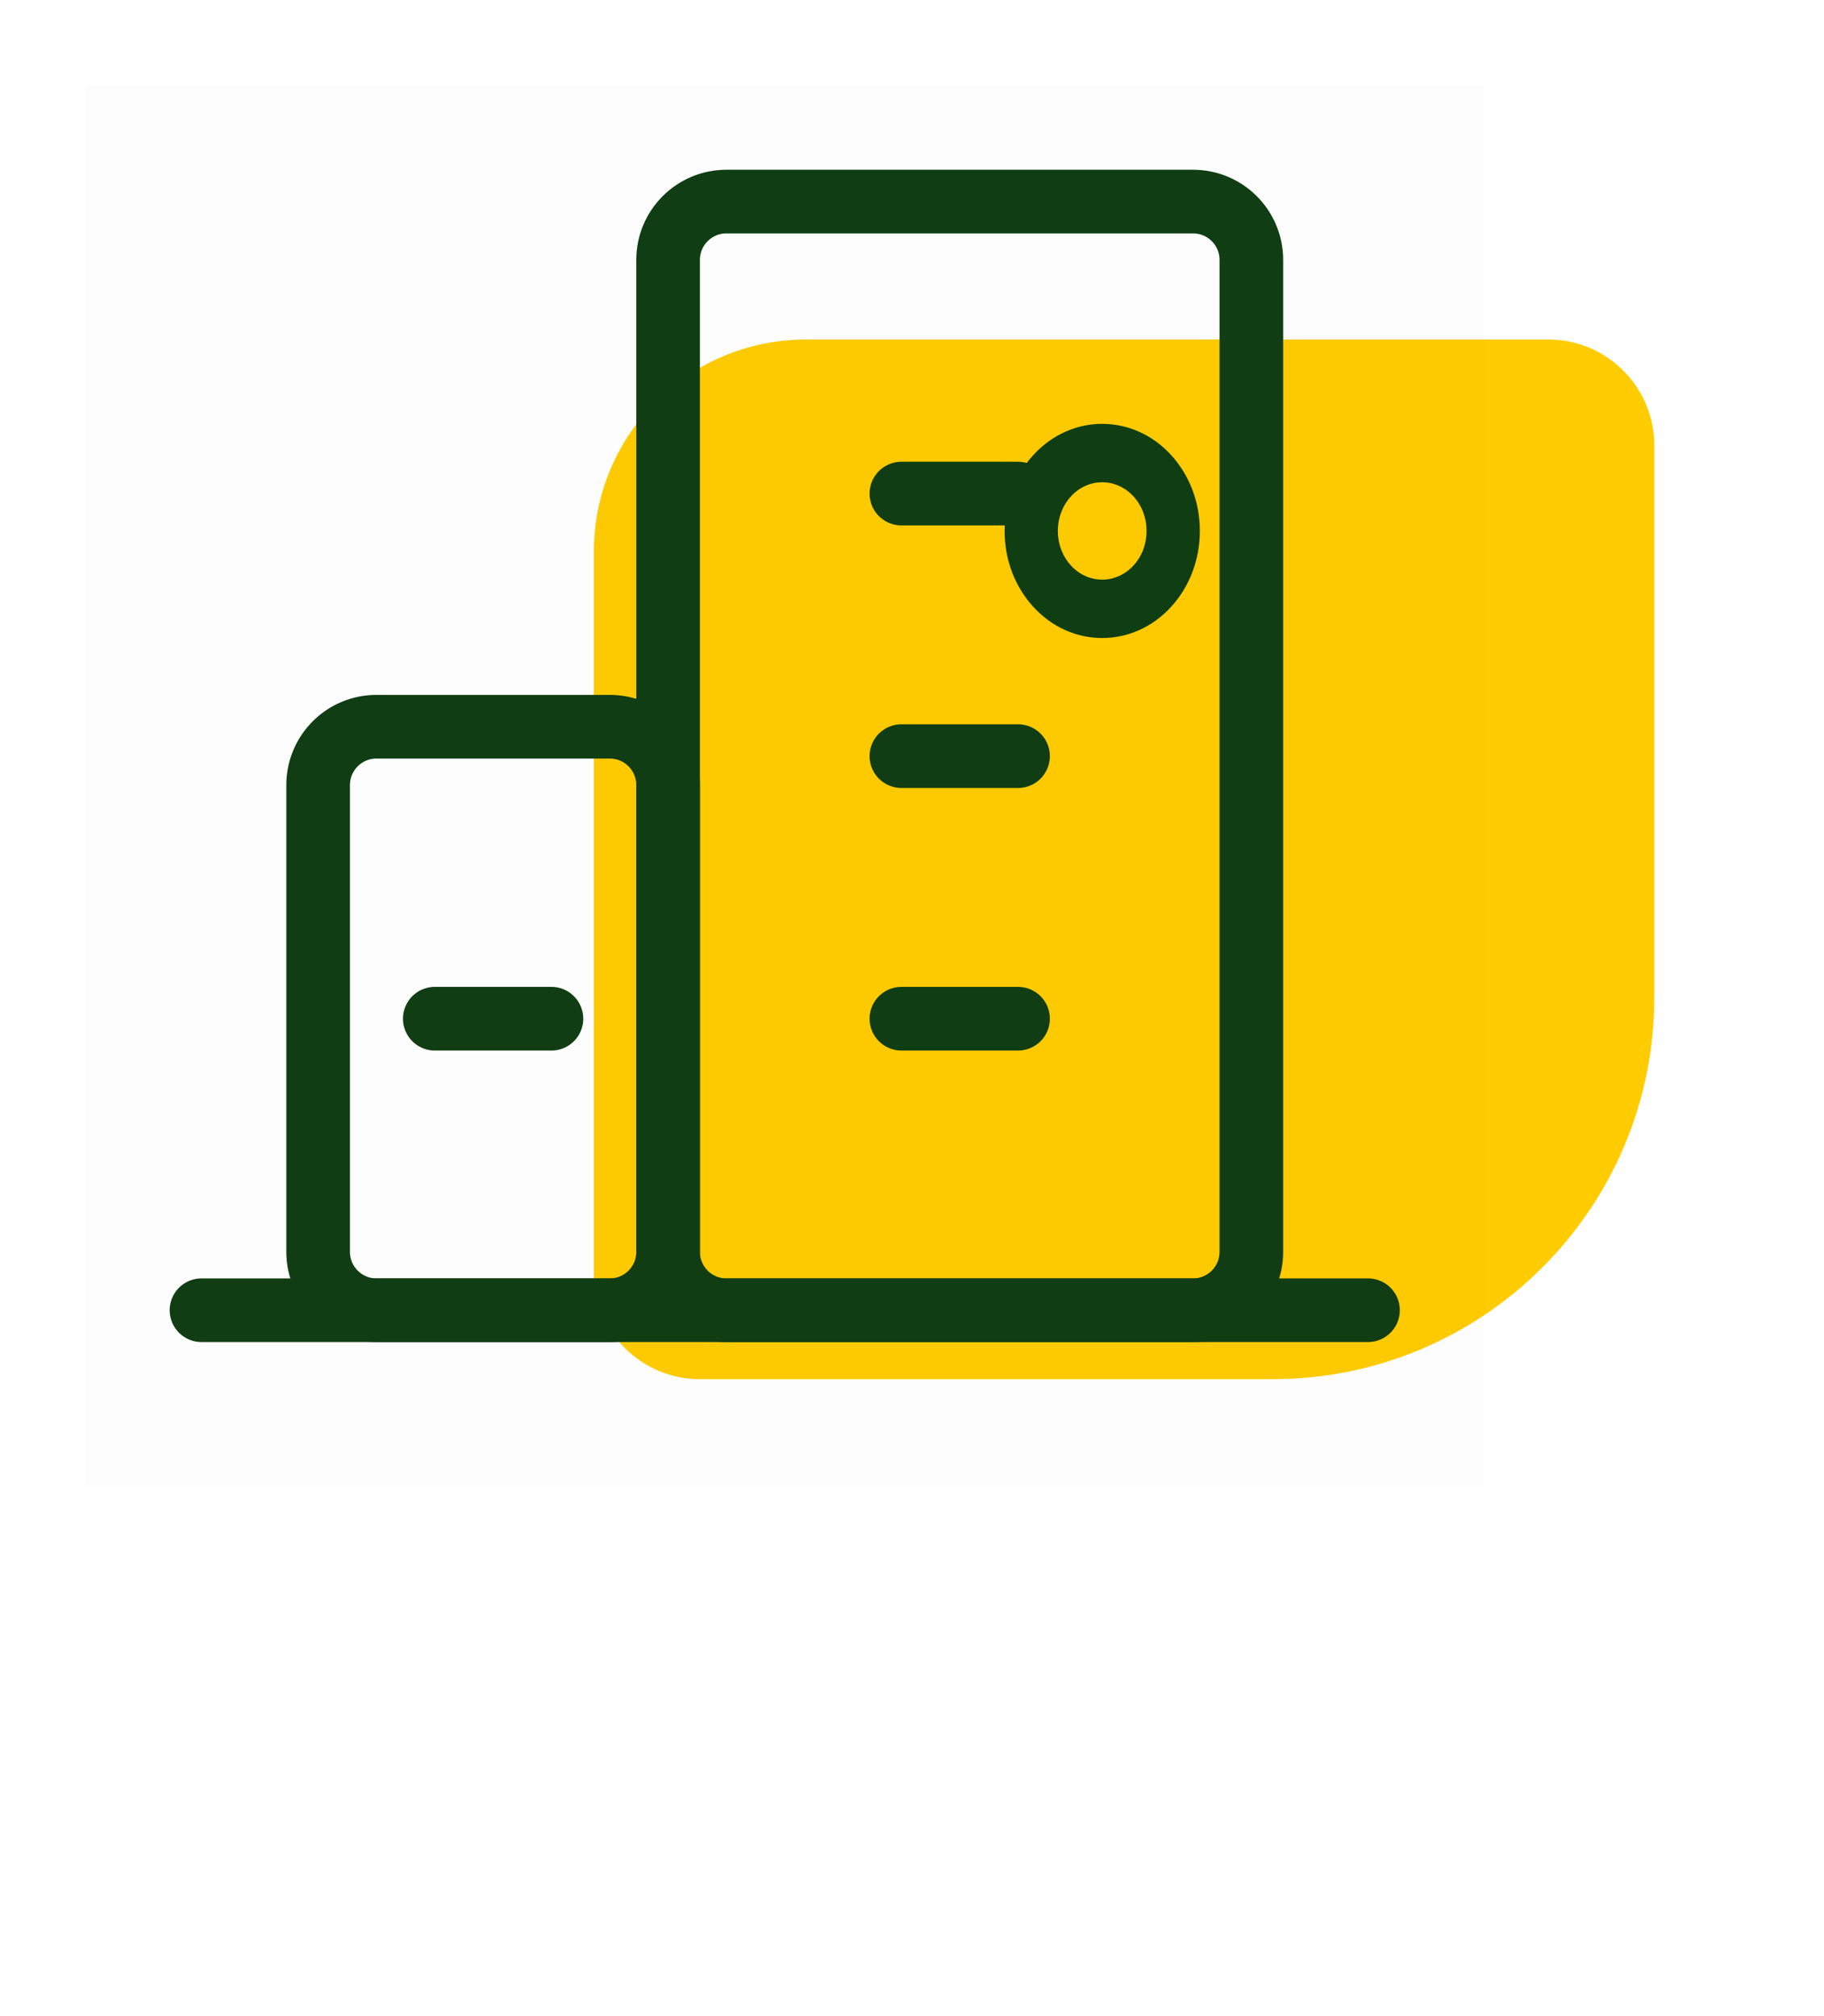 <svg width="86" height="95" viewBox="0 0 86 95" fill="none" xmlns="http://www.w3.org/2000/svg">
<path d="M78 47C78 56.941 69.941 65 60 65L33 65C30.239 65 28 62.761 28 60L28 26C28 20.477 32.477 16 38 16L73 16C75.761 16 78 18.239 78 21L78 47Z" fill="#FFCC01"/>
<path d="M70 4H4V70H70V4Z" fill="black" fill-opacity="0.01"/>
<path d="M9.5 61.75H64.5" stroke="#103D13" stroke-width="3" stroke-linecap="round" stroke-linejoin="round"/>
<path d="M28.75 34.25H17.75C16.231 34.25 15 35.481 15 37V59C15 60.519 16.231 61.75 17.75 61.75H28.75C30.269 61.75 31.5 60.519 31.5 59V37C31.5 35.481 30.269 34.25 28.75 34.25Z" stroke="#103D13" stroke-width="3" stroke-linejoin="round"/>
<path d="M56.25 9.5H34.25C32.731 9.5 31.5 10.731 31.5 12.25V59C31.5 60.519 32.731 61.75 34.25 61.75H56.25C57.769 61.75 59 60.519 59 59V12.25C59 10.731 57.769 9.5 56.25 9.5Z" stroke="#103D13" stroke-width="3" stroke-linejoin="round"/>
<path d="M42.5 48.011H48" stroke="#103D13" stroke-width="3" stroke-linecap="round" stroke-linejoin="round"/>
<path d="M20.5 48.011H26" stroke="#103D13" stroke-width="3" stroke-linecap="round" stroke-linejoin="round"/>
<path d="M42.5 35.636H48" stroke="#103D13" stroke-width="3" stroke-linecap="round" stroke-linejoin="round"/>
<path d="M42.5 23.262H48" stroke="#103D13" stroke-width="3" stroke-linecap="round" stroke-linejoin="round"/>
<g filter="url(#filter0_d_145_262)">
<path d="M55.223 17.452C53.428 15.484 50.508 15.483 48.714 17.452C47.844 18.406 47.366 19.674 47.366 21.023C47.366 22.372 47.844 23.64 48.714 24.594C49.611 25.578 50.79 26.07 51.968 26.07C53.147 26.07 54.326 25.578 55.223 24.594V24.594C56.092 23.64 56.571 22.372 56.571 21.023C56.571 19.674 56.092 18.406 55.223 17.452ZM53.448 22.646C52.632 23.541 51.304 23.541 50.489 22.646C50.094 22.213 49.876 21.636 49.876 21.023C49.876 20.41 50.094 19.833 50.489 19.4C50.897 18.952 51.432 18.729 51.968 18.729C52.504 18.729 53.04 18.953 53.448 19.4C53.843 19.834 54.06 20.41 54.06 21.023C54.06 21.636 53.843 22.213 53.448 22.646Z" fill="#103E13"/>
</g>
<defs>
<filter id="filter0_d_145_262" x="43.366" y="15.976" width="17.205" height="18.095" filterUnits="userSpaceOnUse" color-interpolation-filters="sRGB">
<feFlood flood-opacity="0" result="BackgroundImageFix"/>
<feColorMatrix in="SourceAlpha" type="matrix" values="0 0 0 0 0 0 0 0 0 0 0 0 0 0 0 0 0 0 127 0" result="hardAlpha"/>
<feOffset dy="4"/>
<feGaussianBlur stdDeviation="2"/>
<feComposite in2="hardAlpha" operator="out"/>
<feColorMatrix type="matrix" values="0 0 0 0 0 0 0 0 0 0 0 0 0 0 0 0 0 0 0.25 0"/>
<feBlend mode="normal" in2="BackgroundImageFix" result="effect1_dropShadow_145_262"/>
<feBlend mode="normal" in="SourceGraphic" in2="effect1_dropShadow_145_262" result="shape"/>
</filter>
</defs>
</svg>
